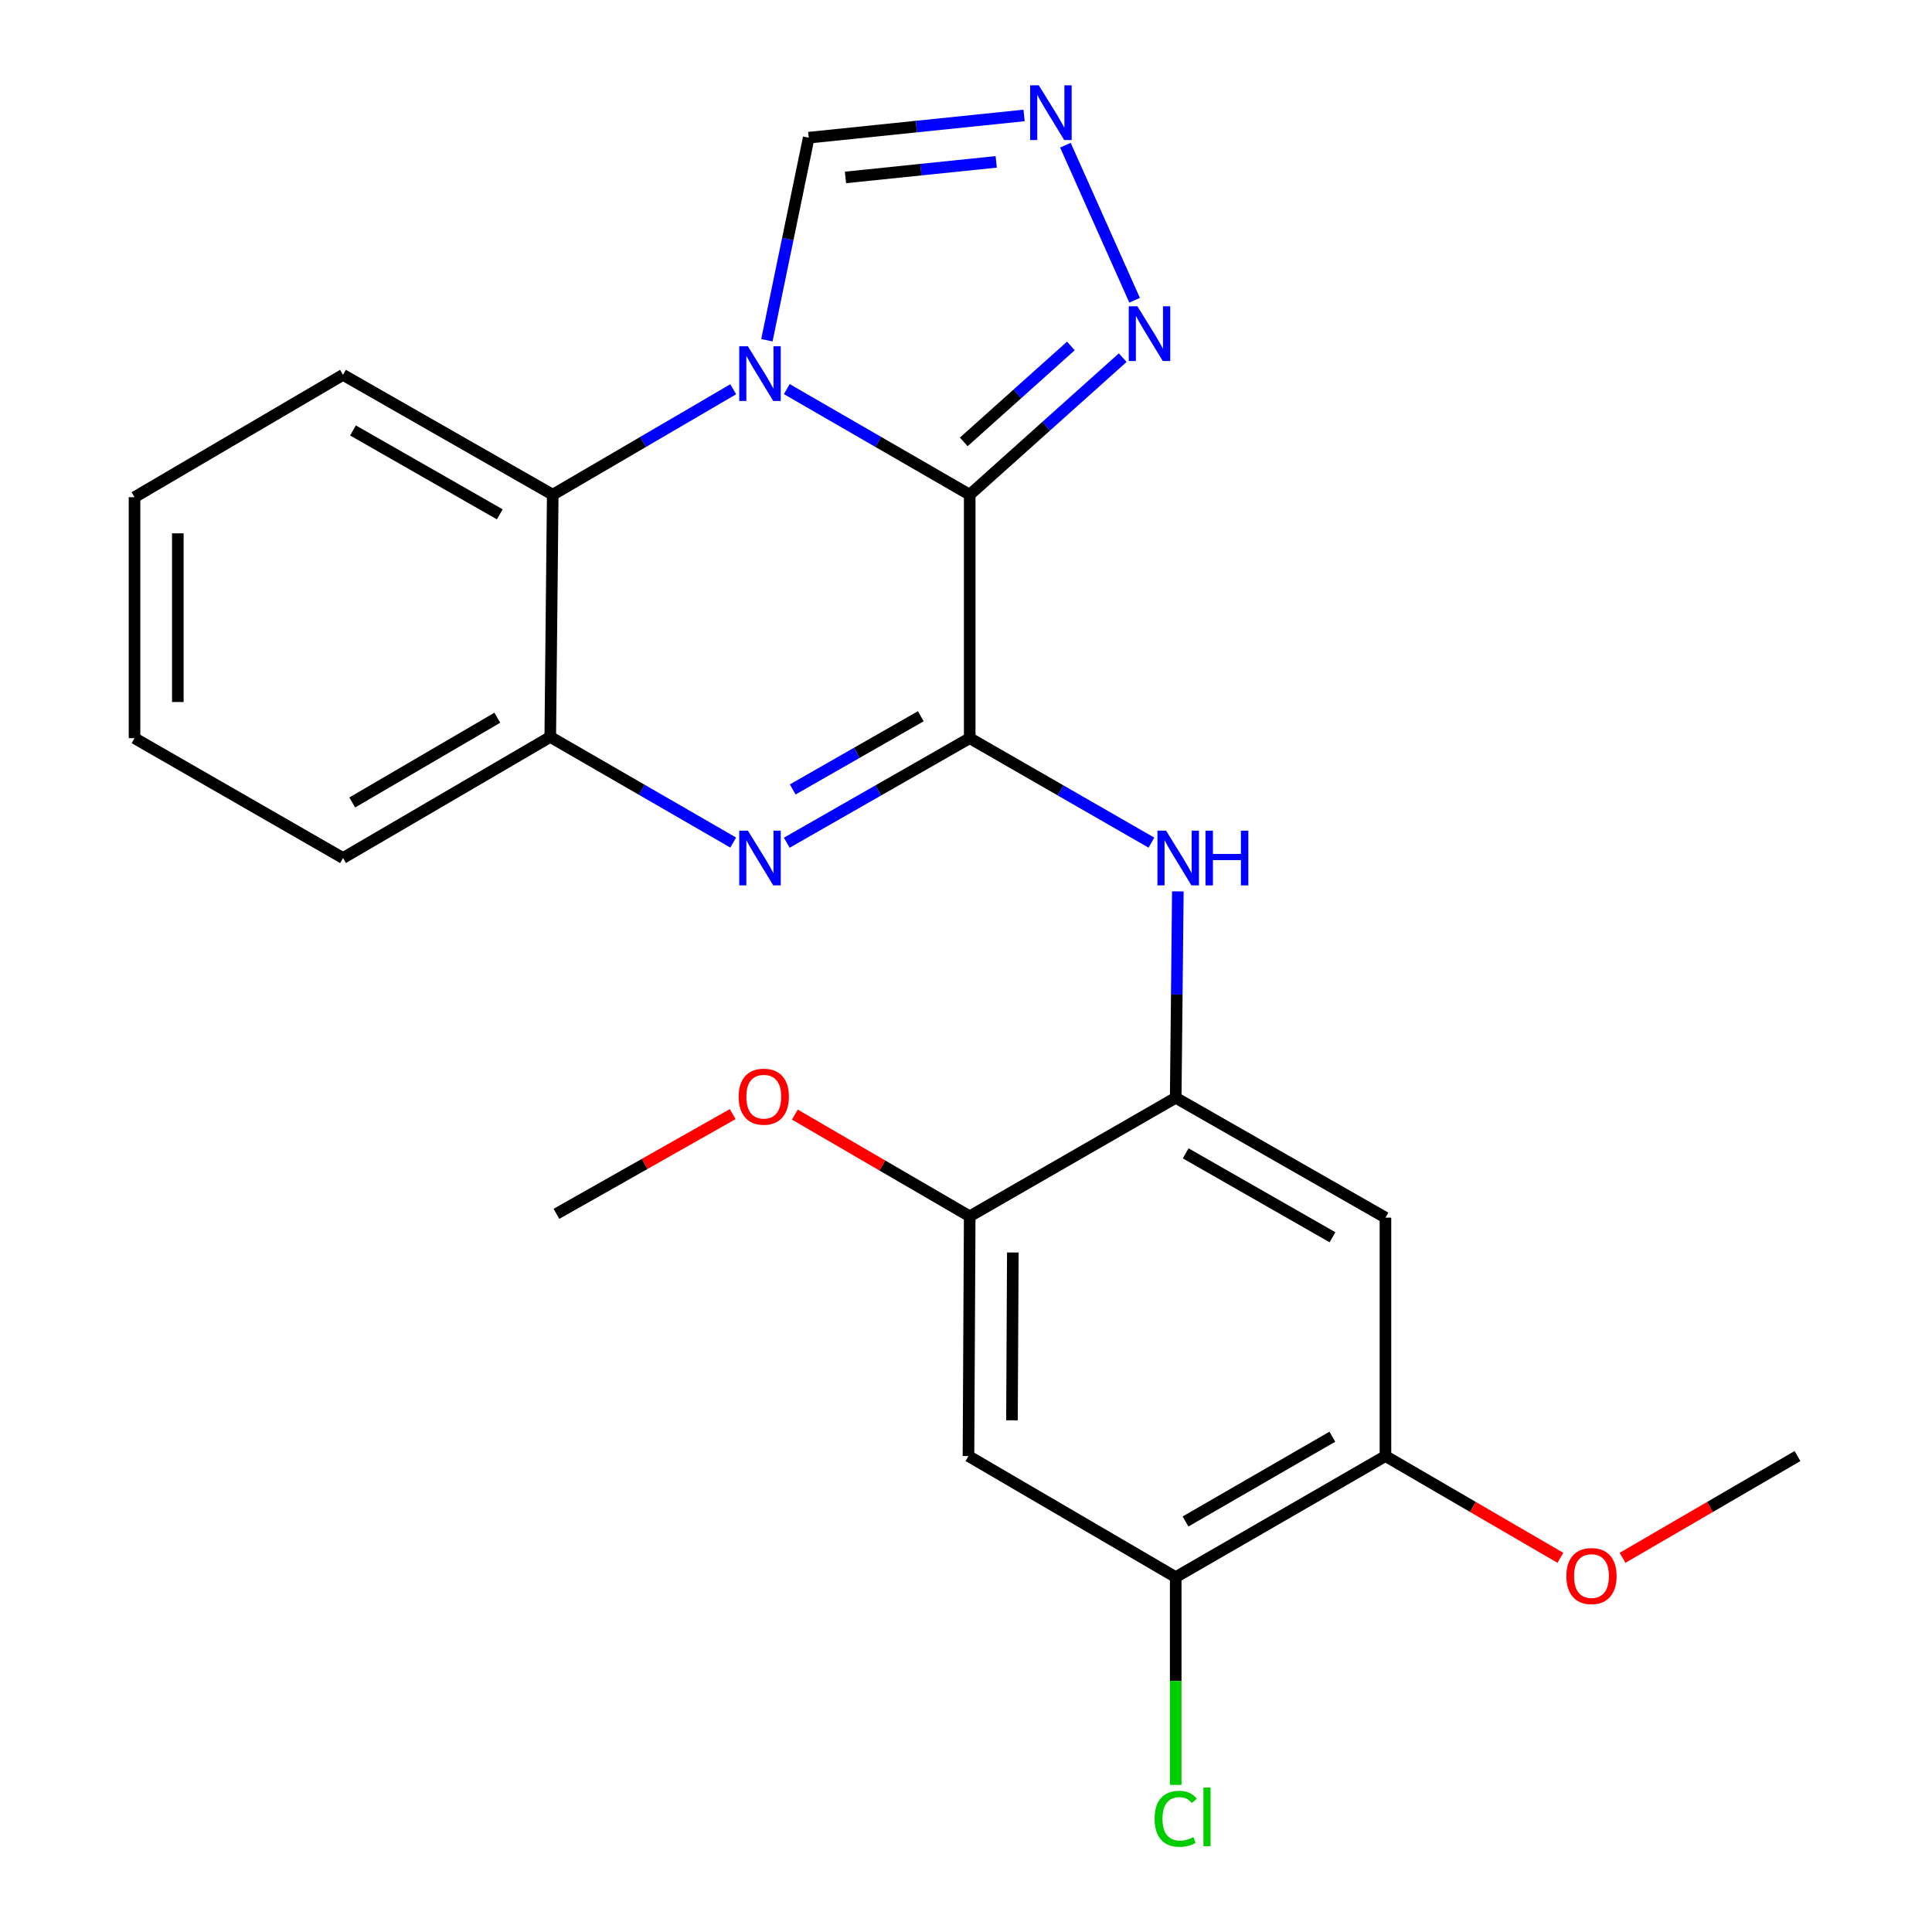<?xml version='1.0' encoding='iso-8859-1'?>
<svg version='1.1' baseProfile='full'
              xmlns='http://www.w3.org/2000/svg'
                      xmlns:rdkit='http://www.rdkit.org/xml'
                      xmlns:xlink='http://www.w3.org/1999/xlink'
                  xml:space='preserve'
width='1000px' height='1000px' viewBox='0 0 1000 1000'>
<!-- END OF HEADER -->
<rect style='opacity:1.0;fill:#FFFFFF;stroke:none' width='1000' height='1000' x='0' y='0'> </rect>
<path class='bond-0' d='M 501.918,256.066 L 454.582,228.732' style='fill:none;fill-rule:evenodd;stroke:#000000;stroke-width:6px;stroke-linecap:butt;stroke-linejoin:miter;stroke-opacity:1' />
<path class='bond-0' d='M 454.582,228.732 L 407.245,201.398' style='fill:none;fill-rule:evenodd;stroke:#0000FF;stroke-width:6px;stroke-linecap:butt;stroke-linejoin:miter;stroke-opacity:1' />
<path class='bond-1' d='M 501.918,256.066 L 501.918,382.072' style='fill:none;fill-rule:evenodd;stroke:#000000;stroke-width:6px;stroke-linecap:butt;stroke-linejoin:miter;stroke-opacity:1' />
<path class='bond-3' d='M 501.918,256.066 L 541.519,220.593' style='fill:none;fill-rule:evenodd;stroke:#000000;stroke-width:6px;stroke-linecap:butt;stroke-linejoin:miter;stroke-opacity:1' />
<path class='bond-3' d='M 541.519,220.593 L 581.12,185.12' style='fill:none;fill-rule:evenodd;stroke:#0000FF;stroke-width:6px;stroke-linecap:butt;stroke-linejoin:miter;stroke-opacity:1' />
<path class='bond-3' d='M 498.842,228.727 L 526.562,203.896' style='fill:none;fill-rule:evenodd;stroke:#000000;stroke-width:6px;stroke-linecap:butt;stroke-linejoin:miter;stroke-opacity:1' />
<path class='bond-3' d='M 526.562,203.896 L 554.283,179.064' style='fill:none;fill-rule:evenodd;stroke:#0000FF;stroke-width:6px;stroke-linecap:butt;stroke-linejoin:miter;stroke-opacity:1' />
<path class='bond-4' d='M 379.526,201.477 L 332.811,228.771' style='fill:none;fill-rule:evenodd;stroke:#0000FF;stroke-width:6px;stroke-linecap:butt;stroke-linejoin:miter;stroke-opacity:1' />
<path class='bond-4' d='M 332.811,228.771 L 286.096,256.066' style='fill:none;fill-rule:evenodd;stroke:#000000;stroke-width:6px;stroke-linecap:butt;stroke-linejoin:miter;stroke-opacity:1' />
<path class='bond-9' d='M 396.94,176.109 L 407.765,123.688' style='fill:none;fill-rule:evenodd;stroke:#0000FF;stroke-width:6px;stroke-linecap:butt;stroke-linejoin:miter;stroke-opacity:1' />
<path class='bond-9' d='M 407.765,123.688 L 418.591,71.266' style='fill:none;fill-rule:evenodd;stroke:#000000;stroke-width:6px;stroke-linecap:butt;stroke-linejoin:miter;stroke-opacity:1' />
<path class='bond-2' d='M 501.918,382.072 L 454.578,409.131' style='fill:none;fill-rule:evenodd;stroke:#000000;stroke-width:6px;stroke-linecap:butt;stroke-linejoin:miter;stroke-opacity:1' />
<path class='bond-2' d='M 454.578,409.131 L 407.238,436.19' style='fill:none;fill-rule:evenodd;stroke:#0000FF;stroke-width:6px;stroke-linecap:butt;stroke-linejoin:miter;stroke-opacity:1' />
<path class='bond-2' d='M 476.592,370.728 L 443.454,389.669' style='fill:none;fill-rule:evenodd;stroke:#000000;stroke-width:6px;stroke-linecap:butt;stroke-linejoin:miter;stroke-opacity:1' />
<path class='bond-2' d='M 443.454,389.669 L 410.315,408.611' style='fill:none;fill-rule:evenodd;stroke:#0000FF;stroke-width:6px;stroke-linecap:butt;stroke-linejoin:miter;stroke-opacity:1' />
<path class='bond-5' d='M 501.918,382.072 L 548.947,409.112' style='fill:none;fill-rule:evenodd;stroke:#000000;stroke-width:6px;stroke-linecap:butt;stroke-linejoin:miter;stroke-opacity:1' />
<path class='bond-5' d='M 548.947,409.112 L 595.977,436.152' style='fill:none;fill-rule:evenodd;stroke:#0000FF;stroke-width:6px;stroke-linecap:butt;stroke-linejoin:miter;stroke-opacity:1' />
<path class='bond-7' d='M 379.498,436.105 L 332.156,408.771' style='fill:none;fill-rule:evenodd;stroke:#0000FF;stroke-width:6px;stroke-linecap:butt;stroke-linejoin:miter;stroke-opacity:1' />
<path class='bond-7' d='M 332.156,408.771 L 284.813,381.437' style='fill:none;fill-rule:evenodd;stroke:#000000;stroke-width:6px;stroke-linecap:butt;stroke-linejoin:miter;stroke-opacity:1' />
<path class='bond-6' d='M 587.268,155.41 L 551.453,75.145' style='fill:none;fill-rule:evenodd;stroke:#0000FF;stroke-width:6px;stroke-linecap:butt;stroke-linejoin:miter;stroke-opacity:1' />
<path class='bond-18' d='M 286.096,256.066 L 177.538,194.022' style='fill:none;fill-rule:evenodd;stroke:#000000;stroke-width:6px;stroke-linecap:butt;stroke-linejoin:miter;stroke-opacity:1' />
<path class='bond-18' d='M 258.689,266.221 L 182.698,222.791' style='fill:none;fill-rule:evenodd;stroke:#000000;stroke-width:6px;stroke-linecap:butt;stroke-linejoin:miter;stroke-opacity:1' />
<path class='bond-25' d='M 286.096,256.066 L 284.813,381.437' style='fill:none;fill-rule:evenodd;stroke:#000000;stroke-width:6px;stroke-linecap:butt;stroke-linejoin:miter;stroke-opacity:1' />
<path class='bond-8' d='M 609.65,461.378 L 609.098,514.791' style='fill:none;fill-rule:evenodd;stroke:#0000FF;stroke-width:6px;stroke-linecap:butt;stroke-linejoin:miter;stroke-opacity:1' />
<path class='bond-8' d='M 609.098,514.791 L 608.546,568.204' style='fill:none;fill-rule:evenodd;stroke:#000000;stroke-width:6px;stroke-linecap:butt;stroke-linejoin:miter;stroke-opacity:1' />
<path class='bond-24' d='M 530.058,59.761 L 474.324,65.513' style='fill:none;fill-rule:evenodd;stroke:#0000FF;stroke-width:6px;stroke-linecap:butt;stroke-linejoin:miter;stroke-opacity:1' />
<path class='bond-24' d='M 474.324,65.513 L 418.591,71.266' style='fill:none;fill-rule:evenodd;stroke:#000000;stroke-width:6px;stroke-linecap:butt;stroke-linejoin:miter;stroke-opacity:1' />
<path class='bond-24' d='M 515.64,83.785 L 476.626,87.812' style='fill:none;fill-rule:evenodd;stroke:#0000FF;stroke-width:6px;stroke-linecap:butt;stroke-linejoin:miter;stroke-opacity:1' />
<path class='bond-24' d='M 476.626,87.812 L 437.612,91.838' style='fill:none;fill-rule:evenodd;stroke:#000000;stroke-width:6px;stroke-linecap:butt;stroke-linejoin:miter;stroke-opacity:1' />
<path class='bond-19' d='M 284.813,381.437 L 177.538,444.116' style='fill:none;fill-rule:evenodd;stroke:#000000;stroke-width:6px;stroke-linecap:butt;stroke-linejoin:miter;stroke-opacity:1' />
<path class='bond-19' d='M 257.413,371.484 L 182.32,415.359' style='fill:none;fill-rule:evenodd;stroke:#000000;stroke-width:6px;stroke-linecap:butt;stroke-linejoin:miter;stroke-opacity:1' />
<path class='bond-10' d='M 608.546,568.204 L 717.104,630.248' style='fill:none;fill-rule:evenodd;stroke:#000000;stroke-width:6px;stroke-linecap:butt;stroke-linejoin:miter;stroke-opacity:1' />
<path class='bond-10' d='M 613.707,596.973 L 689.697,640.404' style='fill:none;fill-rule:evenodd;stroke:#000000;stroke-width:6px;stroke-linecap:butt;stroke-linejoin:miter;stroke-opacity:1' />
<path class='bond-12' d='M 608.546,568.204 L 501.918,629.563' style='fill:none;fill-rule:evenodd;stroke:#000000;stroke-width:6px;stroke-linecap:butt;stroke-linejoin:miter;stroke-opacity:1' />
<path class='bond-14' d='M 717.104,630.248 L 717.104,753.651' style='fill:none;fill-rule:evenodd;stroke:#000000;stroke-width:6px;stroke-linecap:butt;stroke-linejoin:miter;stroke-opacity:1' />
<path class='bond-11' d='M 501.283,753.651 L 501.918,629.563' style='fill:none;fill-rule:evenodd;stroke:#000000;stroke-width:6px;stroke-linecap:butt;stroke-linejoin:miter;stroke-opacity:1' />
<path class='bond-11' d='M 523.794,735.153 L 524.239,648.291' style='fill:none;fill-rule:evenodd;stroke:#000000;stroke-width:6px;stroke-linecap:butt;stroke-linejoin:miter;stroke-opacity:1' />
<path class='bond-13' d='M 501.283,753.651 L 608.546,816.33' style='fill:none;fill-rule:evenodd;stroke:#000000;stroke-width:6px;stroke-linecap:butt;stroke-linejoin:miter;stroke-opacity:1' />
<path class='bond-16' d='M 501.918,629.563 L 456.664,603.238' style='fill:none;fill-rule:evenodd;stroke:#000000;stroke-width:6px;stroke-linecap:butt;stroke-linejoin:miter;stroke-opacity:1' />
<path class='bond-16' d='M 456.664,603.238 L 411.41,576.912' style='fill:none;fill-rule:evenodd;stroke:#FF0000;stroke-width:6px;stroke-linecap:butt;stroke-linejoin:miter;stroke-opacity:1' />
<path class='bond-15' d='M 608.546,816.33 L 608.546,870.093' style='fill:none;fill-rule:evenodd;stroke:#000000;stroke-width:6px;stroke-linecap:butt;stroke-linejoin:miter;stroke-opacity:1' />
<path class='bond-15' d='M 608.546,870.093 L 608.546,923.856' style='fill:none;fill-rule:evenodd;stroke:#00CC00;stroke-width:6px;stroke-linecap:butt;stroke-linejoin:miter;stroke-opacity:1' />
<path class='bond-26' d='M 608.546,816.33 L 717.104,753.651' style='fill:none;fill-rule:evenodd;stroke:#000000;stroke-width:6px;stroke-linecap:butt;stroke-linejoin:miter;stroke-opacity:1' />
<path class='bond-26' d='M 613.621,787.515 L 689.612,743.64' style='fill:none;fill-rule:evenodd;stroke:#000000;stroke-width:6px;stroke-linecap:butt;stroke-linejoin:miter;stroke-opacity:1' />
<path class='bond-17' d='M 717.104,753.651 L 762.383,779.989' style='fill:none;fill-rule:evenodd;stroke:#000000;stroke-width:6px;stroke-linecap:butt;stroke-linejoin:miter;stroke-opacity:1' />
<path class='bond-17' d='M 762.383,779.989 L 807.661,806.327' style='fill:none;fill-rule:evenodd;stroke:#FF0000;stroke-width:6px;stroke-linecap:butt;stroke-linejoin:miter;stroke-opacity:1' />
<path class='bond-21' d='M 379.245,576.657 L 333.629,602.469' style='fill:none;fill-rule:evenodd;stroke:#FF0000;stroke-width:6px;stroke-linecap:butt;stroke-linejoin:miter;stroke-opacity:1' />
<path class='bond-21' d='M 333.629,602.469 L 288.014,628.28' style='fill:none;fill-rule:evenodd;stroke:#000000;stroke-width:6px;stroke-linecap:butt;stroke-linejoin:miter;stroke-opacity:1' />
<path class='bond-20' d='M 839.829,806.326 L 885.101,779.989' style='fill:none;fill-rule:evenodd;stroke:#FF0000;stroke-width:6px;stroke-linecap:butt;stroke-linejoin:miter;stroke-opacity:1' />
<path class='bond-20' d='M 885.101,779.989 L 930.373,753.651' style='fill:none;fill-rule:evenodd;stroke:#000000;stroke-width:6px;stroke-linecap:butt;stroke-linejoin:miter;stroke-opacity:1' />
<path class='bond-22' d='M 177.538,194.022 L 69.627,257.349' style='fill:none;fill-rule:evenodd;stroke:#000000;stroke-width:6px;stroke-linecap:butt;stroke-linejoin:miter;stroke-opacity:1' />
<path class='bond-23' d='M 177.538,444.116 L 69.627,382.072' style='fill:none;fill-rule:evenodd;stroke:#000000;stroke-width:6px;stroke-linecap:butt;stroke-linejoin:miter;stroke-opacity:1' />
<path class='bond-27' d='M 69.627,257.349 L 69.627,382.072' style='fill:none;fill-rule:evenodd;stroke:#000000;stroke-width:6px;stroke-linecap:butt;stroke-linejoin:miter;stroke-opacity:1' />
<path class='bond-27' d='M 92.043,276.057 L 92.043,363.363' style='fill:none;fill-rule:evenodd;stroke:#000000;stroke-width:6px;stroke-linecap:butt;stroke-linejoin:miter;stroke-opacity:1' />
<path  class='atom-1' d='M 387.112 179.227
L 396.392 194.227
Q 397.312 195.707, 398.792 198.387
Q 400.272 201.067, 400.352 201.227
L 400.352 179.227
L 404.112 179.227
L 404.112 207.547
L 400.232 207.547
L 390.272 191.147
Q 389.112 189.227, 387.872 187.027
Q 386.672 184.827, 386.312 184.147
L 386.312 207.547
L 382.632 207.547
L 382.632 179.227
L 387.112 179.227
' fill='#0000FF'/>
<path  class='atom-3' d='M 387.112 429.956
L 396.392 444.956
Q 397.312 446.436, 398.792 449.116
Q 400.272 451.796, 400.352 451.956
L 400.352 429.956
L 404.112 429.956
L 404.112 458.276
L 400.232 458.276
L 390.272 441.876
Q 389.112 439.956, 387.872 437.756
Q 386.672 435.556, 386.312 434.876
L 386.312 458.276
L 382.632 458.276
L 382.632 429.956
L 387.112 429.956
' fill='#0000FF'/>
<path  class='atom-4' d='M 588.724 158.541
L 598.004 173.541
Q 598.924 175.021, 600.404 177.701
Q 601.884 180.381, 601.964 180.541
L 601.964 158.541
L 605.724 158.541
L 605.724 186.861
L 601.844 186.861
L 591.884 170.461
Q 590.724 168.541, 589.484 166.341
Q 588.284 164.141, 587.924 163.461
L 587.924 186.861
L 584.244 186.861
L 584.244 158.541
L 588.724 158.541
' fill='#0000FF'/>
<path  class='atom-6' d='M 603.569 429.956
L 612.849 444.956
Q 613.769 446.436, 615.249 449.116
Q 616.729 451.796, 616.809 451.956
L 616.809 429.956
L 620.569 429.956
L 620.569 458.276
L 616.689 458.276
L 606.729 441.876
Q 605.569 439.956, 604.329 437.756
Q 603.129 435.556, 602.769 434.876
L 602.769 458.276
L 599.089 458.276
L 599.089 429.956
L 603.569 429.956
' fill='#0000FF'/>
<path  class='atom-6' d='M 623.969 429.956
L 627.809 429.956
L 627.809 441.996
L 642.289 441.996
L 642.289 429.956
L 646.129 429.956
L 646.129 458.276
L 642.289 458.276
L 642.289 445.196
L 627.809 445.196
L 627.809 458.276
L 623.969 458.276
L 623.969 429.956
' fill='#0000FF'/>
<path  class='atom-7' d='M 537.689 44.167
L 546.969 59.167
Q 547.889 60.647, 549.369 63.327
Q 550.849 66.007, 550.929 66.167
L 550.929 44.167
L 554.689 44.167
L 554.689 72.487
L 550.809 72.487
L 540.849 56.087
Q 539.689 54.167, 538.449 51.967
Q 537.249 49.767, 536.889 49.087
L 536.889 72.487
L 533.209 72.487
L 533.209 44.167
L 537.689 44.167
' fill='#0000FF'/>
<path  class='atom-16' d='M 597.626 941.399
Q 597.626 934.359, 600.906 930.679
Q 604.226 926.959, 610.506 926.959
Q 616.346 926.959, 619.466 931.079
L 616.826 933.239
Q 614.546 930.239, 610.506 930.239
Q 606.226 930.239, 603.946 933.119
Q 601.706 935.959, 601.706 941.399
Q 601.706 946.999, 604.026 949.879
Q 606.386 952.759, 610.946 952.759
Q 614.066 952.759, 617.706 950.879
L 618.826 953.879
Q 617.346 954.839, 615.106 955.399
Q 612.866 955.959, 610.386 955.959
Q 604.226 955.959, 600.906 952.199
Q 597.626 948.439, 597.626 941.399
' fill='#00CC00'/>
<path  class='atom-16' d='M 622.906 925.239
L 626.586 925.239
L 626.586 955.599
L 622.906 955.599
L 622.906 925.239
' fill='#00CC00'/>
<path  class='atom-17' d='M 382.327 567.636
Q 382.327 560.836, 385.687 557.036
Q 389.047 553.236, 395.327 553.236
Q 401.607 553.236, 404.967 557.036
Q 408.327 560.836, 408.327 567.636
Q 408.327 574.516, 404.927 578.436
Q 401.527 582.316, 395.327 582.316
Q 389.087 582.316, 385.687 578.436
Q 382.327 574.556, 382.327 567.636
M 395.327 579.116
Q 399.647 579.116, 401.967 576.236
Q 404.327 573.316, 404.327 567.636
Q 404.327 562.076, 401.967 559.276
Q 399.647 556.436, 395.327 556.436
Q 391.007 556.436, 388.647 559.236
Q 386.327 562.036, 386.327 567.636
Q 386.327 573.356, 388.647 576.236
Q 391.007 579.116, 395.327 579.116
' fill='#FF0000'/>
<path  class='atom-18' d='M 810.745 815.763
Q 810.745 808.963, 814.105 805.163
Q 817.465 801.363, 823.745 801.363
Q 830.025 801.363, 833.385 805.163
Q 836.745 808.963, 836.745 815.763
Q 836.745 822.643, 833.345 826.563
Q 829.945 830.443, 823.745 830.443
Q 817.505 830.443, 814.105 826.563
Q 810.745 822.683, 810.745 815.763
M 823.745 827.243
Q 828.065 827.243, 830.385 824.363
Q 832.745 821.443, 832.745 815.763
Q 832.745 810.203, 830.385 807.403
Q 828.065 804.563, 823.745 804.563
Q 819.425 804.563, 817.065 807.363
Q 814.745 810.163, 814.745 815.763
Q 814.745 821.483, 817.065 824.363
Q 819.425 827.243, 823.745 827.243
' fill='#FF0000'/>
</svg>
